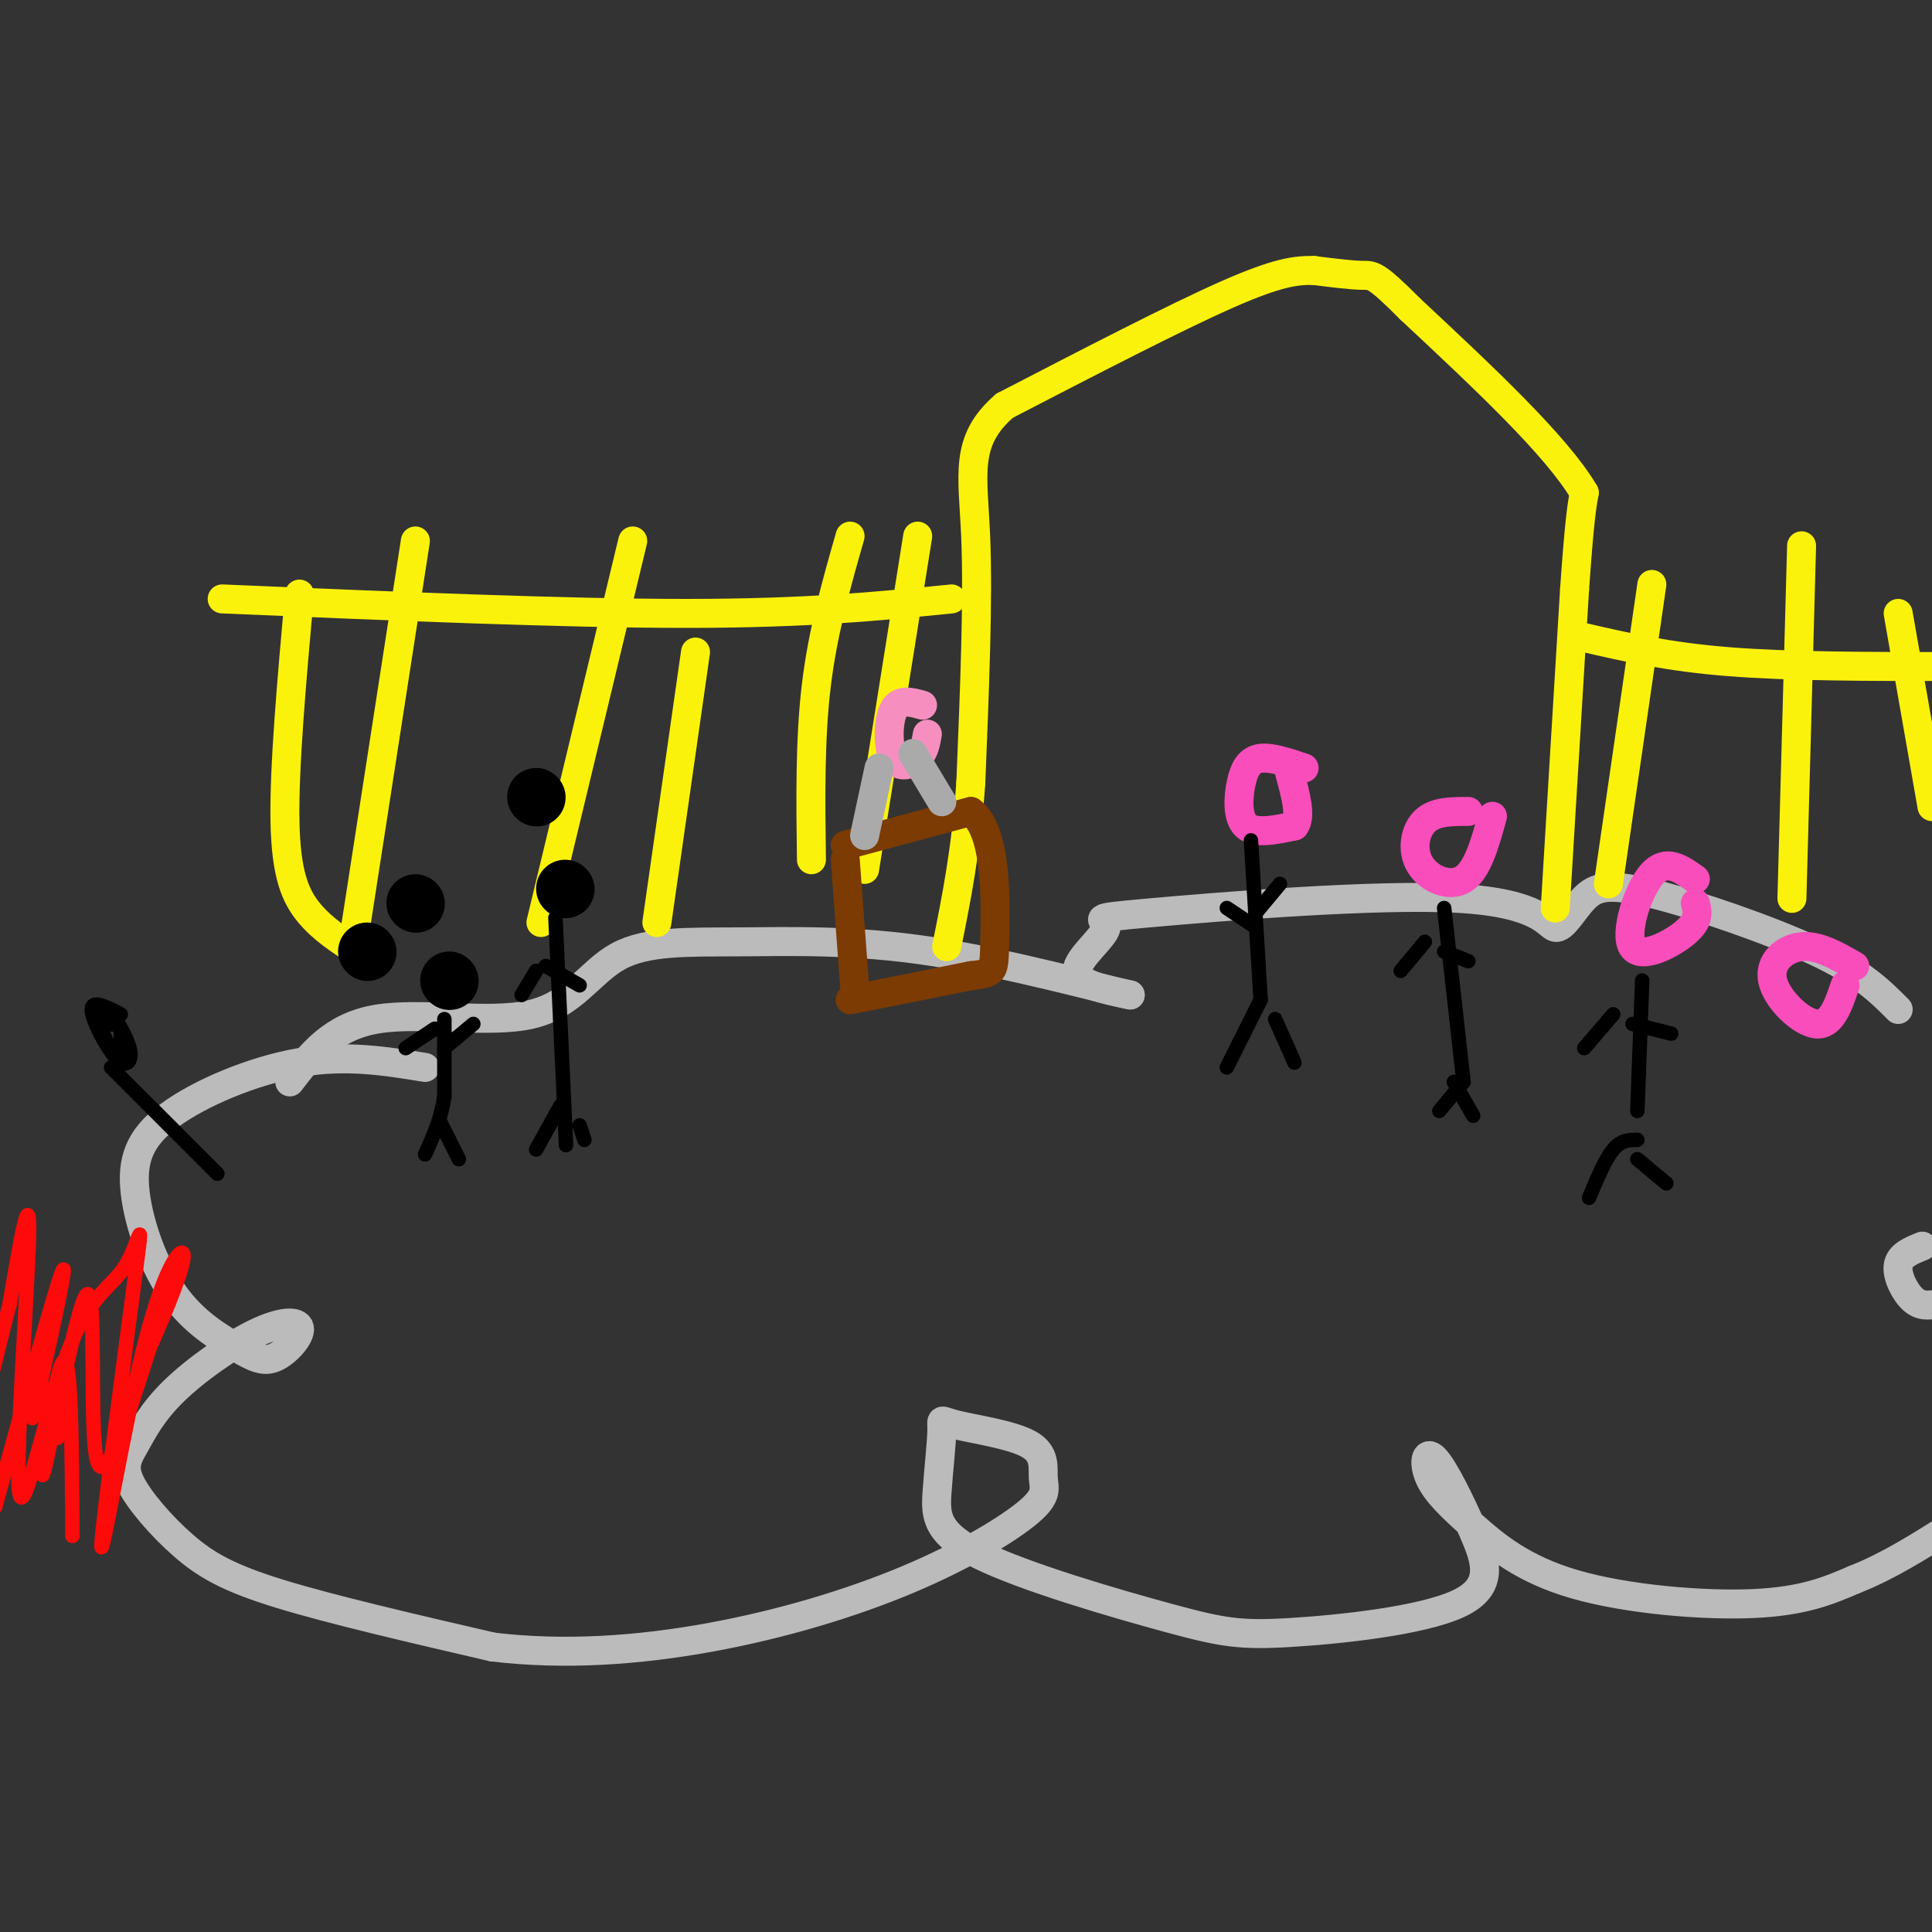 <svg viewBox='0 0 400 400' version='1.1' xmlns='http://www.w3.org/2000/svg' xmlns:xlink='http://www.w3.org/1999/xlink'><rect x="0" y="0" width="400" height="400" fill="#333333" stroke="none"/><g fill='none' stroke='rgb(187,187,187)' stroke-width='6' stroke-linecap='round' stroke-linejoin='round'><path d='M88,221c-8.184,-1.332 -16.368,-2.663 -26,-1c-9.632,1.663 -20.712,6.322 -27,11c-6.288,4.678 -7.784,9.376 -7,16c0.784,6.624 3.848,15.174 8,21c4.152,5.826 9.393,8.927 13,11c3.607,2.073 5.582,3.116 8,2c2.418,-1.116 5.281,-4.393 5,-6c-0.281,-1.607 -3.705,-1.546 -9,1c-5.295,2.546 -12.460,7.576 -17,12c-4.540,4.424 -6.454,8.244 -8,11c-1.546,2.756 -2.724,4.450 -1,8c1.724,3.550 6.349,8.956 11,13c4.651,4.044 9.329,6.727 20,10c10.671,3.273 27.336,7.137 44,11'/><path d='M102,341c14.905,1.773 30.169,0.705 45,-2c14.831,-2.705 29.230,-7.046 41,-12c11.770,-4.954 20.910,-10.521 25,-14c4.090,-3.479 3.131,-4.869 3,-7c-0.131,-2.131 0.566,-5.004 -3,-7c-3.566,-1.996 -11.396,-3.114 -15,-4c-3.604,-0.886 -2.982,-1.541 -3,1c-0.018,2.541 -0.678,8.277 -1,13c-0.322,4.723 -0.308,8.434 9,13c9.308,4.566 27.910,9.989 39,13c11.090,3.011 14.668,3.611 25,3c10.332,-0.611 27.417,-2.431 35,-6c7.583,-3.569 5.665,-8.885 3,-15c-2.665,-6.115 -6.075,-13.029 -8,-15c-1.925,-1.971 -2.364,0.999 -1,4c1.364,3.001 4.531,6.031 9,10c4.469,3.969 10.242,8.876 21,12c10.758,3.124 26.502,4.464 37,4c10.498,-0.464 15.749,-2.732 21,-5'/><path d='M384,327c6.833,-2.667 13.417,-6.833 20,-11'/><path d='M398,258c-2.333,0.933 -4.667,1.867 -5,4c-0.333,2.133 1.333,5.467 3,7c1.667,1.533 3.333,1.267 5,1'/><path d='M393,209c-3.718,-3.746 -7.436,-7.492 -17,-12c-9.564,-4.508 -24.975,-9.778 -34,-12c-9.025,-2.222 -11.666,-1.394 -14,1c-2.334,2.394 -4.362,6.356 -6,6c-1.638,-0.356 -2.886,-5.029 -20,-6c-17.114,-0.971 -50.092,1.760 -64,3c-13.908,1.240 -8.744,0.988 -9,3c-0.256,2.012 -5.930,6.289 -6,9c-0.070,2.711 5.465,3.855 11,5'/><path d='M234,206c-5.518,-1.149 -24.812,-6.521 -41,-9c-16.188,-2.479 -29.269,-2.065 -40,-2c-10.731,0.065 -19.114,-0.220 -25,3c-5.886,3.220 -9.277,9.944 -18,12c-8.723,2.056 -22.778,-0.555 -32,1c-9.222,1.555 -13.611,7.278 -18,13'/></g>
<g fill='none' stroke='rgb(251,242,11)' stroke-width='6' stroke-linecap='round' stroke-linejoin='round'><path d='M322,188c0.000,0.000 4.000,-66.000 4,-66'/><path d='M326,122c1.000,-14.333 1.500,-17.167 2,-20'/><path d='M328,102c-5.667,-9.667 -20.833,-23.833 -36,-38'/><path d='M292,64c-7.378,-7.422 -7.822,-6.978 -10,-7c-2.178,-0.022 -6.089,-0.511 -10,-1'/><path d='M272,56c-3.511,-0.067 -7.289,0.267 -18,5c-10.711,4.733 -28.356,13.867 -46,23'/><path d='M208,84c-8.444,7.311 -6.556,14.089 -6,27c0.556,12.911 -0.222,31.956 -1,51'/><path d='M201,162c-1.000,14.167 -3.000,24.083 -5,34'/><path d='M197,124c-14.917,1.500 -29.833,3.000 -55,3c-25.167,0.000 -60.583,-1.500 -96,-3'/><path d='M190,111c0.000,0.000 -11.000,69.000 -11,69'/><path d='M144,135c0.000,0.000 -8.000,56.000 -8,56'/><path d='M131,112c0.000,0.000 -19.000,79.000 -19,79'/><path d='M86,112c0.000,0.000 -13.000,84.000 -13,84'/><path d='M62,123c-1.600,17.911 -3.200,35.822 -3,47c0.200,11.178 2.200,15.622 5,19c2.800,3.378 6.400,5.689 10,8'/><path d='M176,111c-2.833,9.917 -5.667,19.833 -7,31c-1.333,11.167 -1.167,23.583 -1,36'/><path d='M328,132c8.667,2.000 17.333,4.000 30,5c12.667,1.000 29.333,1.000 46,1'/><path d='M342,121c0.000,0.000 -9.000,62.000 -9,62'/><path d='M373,113c0.000,0.000 -2.000,73.000 -2,73'/><path d='M393,127c0.000,0.000 7.000,40.000 7,40'/></g>
<g fill='none' stroke='rgb(124,59,2)' stroke-width='6' stroke-linecap='round' stroke-linejoin='round'><path d='M175,178c0.000,0.000 2.000,27.000 2,27'/><path d='M175,175c0.000,0.000 26.000,-7.000 26,-7'/><path d='M201,168c5.167,3.821 5.083,16.875 5,24c-0.083,7.125 -0.167,8.321 -1,9c-0.833,0.679 -2.417,0.839 -4,1'/><path d='M201,202c-4.833,1.000 -14.917,3.000 -25,5'/></g>
<g fill='none' stroke='rgb(246,143,191)' stroke-width='6' stroke-linecap='round' stroke-linejoin='round'><path d='M191,146c-2.399,-0.679 -4.798,-1.357 -6,1c-1.202,2.357 -1.208,7.750 0,10c1.208,2.250 3.631,1.357 5,0c1.369,-1.357 1.685,-3.179 2,-5'/></g>
<g fill='none' stroke='rgb(170,170,170)' stroke-width='6' stroke-linecap='round' stroke-linejoin='round'><path d='M182,159c0.000,0.000 -3.000,14.000 -3,14'/><path d='M189,156c0.000,0.000 6.000,10.000 6,10'/></g>
<g fill='none' stroke='rgb(248,77,186)' stroke-width='6' stroke-linecap='round' stroke-linejoin='round'><path d='M270,159c-3.381,-1.143 -6.762,-2.286 -9,-2c-2.238,0.286 -3.333,2.000 -4,5c-0.667,3.000 -0.905,7.286 1,9c1.905,1.714 5.952,0.857 10,0'/><path d='M268,171c1.500,-1.833 0.250,-6.417 -1,-11'/><path d='M304,168c-3.458,-0.006 -6.917,-0.012 -9,2c-2.083,2.012 -2.792,6.042 -1,9c1.792,2.958 6.083,4.845 9,3c2.917,-1.845 4.458,-7.423 6,-13'/><path d='M351,182c-3.036,-2.173 -6.071,-4.345 -9,-1c-2.929,3.345 -5.750,12.208 -4,15c1.750,2.792 8.071,-0.488 11,-3c2.929,-2.512 2.464,-4.256 2,-6'/><path d='M384,200c-3.738,-2.167 -7.476,-4.333 -11,-4c-3.524,0.333 -6.833,3.167 -6,7c0.833,3.833 5.810,8.667 9,9c3.190,0.333 4.595,-3.833 6,-8'/></g>
<g fill='none' stroke='rgb(0,0,0)' stroke-width='12' stroke-linecap='round' stroke-linejoin='round'><path d='M86,187c0.000,0.000 0.100,0.100 0.1,0.1'/><path d='M76,197c0.000,0.000 0.100,0.100 0.1,0.1'/><path d='M93,203c0.000,0.000 0.100,0.100 0.1,0.1'/><path d='M117,184c0.000,0.000 0.100,0.100 0.1,0.1'/><path d='M111,165c0.000,0.000 0.100,0.100 0.1,0.1'/></g>
<g fill='none' stroke='rgb(0,0,0)' stroke-width='3' stroke-linecap='round' stroke-linejoin='round'><path d='M92,211c0.000,0.000 0.000,16.000 0,16'/><path d='M92,227c-0.667,4.667 -2.333,8.333 -4,12'/><path d='M91,232c0.000,0.000 4.000,8.000 4,8'/><path d='M90,213c0.000,0.000 -6.000,4.000 -6,4'/><path d='M92,217c0.000,0.000 6.000,-5.000 6,-5'/><path d='M115,190c0.000,0.000 2.000,43.000 2,43'/><path d='M117,233c0.333,7.167 0.167,3.583 0,0'/><path d='M116,229c0.000,0.000 -5.000,9.000 -5,9'/><path d='M120,233c0.000,0.000 1.000,3.000 1,3'/><path d='M111,201c0.000,0.000 -3.000,5.000 -3,5'/><path d='M113,200c0.000,0.000 7.000,4.000 7,4'/><path d='M259,174c0.000,0.000 2.000,33.000 2,33'/><path d='M261,207c0.000,0.000 -7.000,14.000 -7,14'/><path d='M264,211c0.000,0.000 4.000,9.000 4,9'/><path d='M260,192c0.000,0.000 -6.000,-4.000 -6,-4'/><path d='M260,189c0.000,0.000 5.000,-6.000 5,-6'/><path d='M299,188c0.000,0.000 4.000,36.000 4,36'/><path d='M303,224c0.000,0.000 -5.000,6.000 -5,6'/><path d='M301,224c0.000,0.000 4.000,7.000 4,7'/><path d='M295,195c0.000,0.000 -5.000,6.000 -5,6'/><path d='M299,197c0.000,0.000 5.000,2.000 5,2'/><path d='M340,203c0.000,0.000 -1.000,27.000 -1,27'/><path d='M339,236c-1.667,0.000 -3.333,0.000 -5,2c-1.667,2.000 -3.333,6.000 -5,10'/><path d='M339,240c0.000,0.000 6.000,5.000 6,5'/><path d='M334,210c0.000,0.000 -6.000,7.000 -6,7'/><path d='M338,212c0.000,0.000 8.000,2.000 8,2'/></g>
<g fill='none' stroke='rgb(253,10,10)' stroke-width='3' stroke-linecap='round' stroke-linejoin='round'><path d='M15,318c-0.118,-19.249 -0.236,-38.498 -2,-36c-1.764,2.498 -5.174,26.742 -4,23c1.174,-3.742 6.931,-35.469 9,-37c2.069,-1.531 0.448,27.134 2,34c1.552,6.866 6.276,-8.067 11,-23'/><path d='M31,279c3.596,-8.031 7.087,-16.609 7,-19c-0.087,-2.391 -3.753,1.407 -8,18c-4.247,16.593 -9.076,45.983 -9,42c0.076,-3.983 5.057,-41.338 7,-56c1.943,-14.662 0.846,-6.630 -2,-2c-2.846,4.630 -7.443,5.860 -12,18c-4.557,12.140 -9.073,35.192 -10,29c-0.927,-6.192 1.735,-41.626 2,-53c0.265,-11.374 -1.868,1.313 -4,14'/><path d='M2,270c-1.333,5.000 -2.667,10.500 -4,16'/><path d='M-1,312c6.440,-23.395 12.880,-46.790 14,-49c1.120,-2.210 -3.081,16.764 -5,25c-1.919,8.236 -1.556,5.733 0,3c1.556,-2.733 4.303,-5.697 5,-4c0.697,1.697 -0.658,8.056 -1,10c-0.342,1.944 0.329,-0.528 1,-3'/></g>
<g fill='none' stroke='rgb(0,0,0)' stroke-width='3' stroke-linecap='round' stroke-linejoin='round'><path d='M25,210c-2.994,-1.542 -5.988,-3.083 -6,-1c-0.012,2.083 2.958,7.792 5,10c2.042,2.208 3.155,0.917 3,-1c-0.155,-1.917 -1.577,-4.458 -3,-7'/><path d='M24,211c-0.500,-1.167 -0.250,-0.583 0,0'/><path d='M23,221c0.000,0.000 22.000,22.000 22,22'/><path d='M23,209c0.452,1.792 0.905,3.583 0,3c-0.905,-0.583 -3.167,-3.542 -3,-2c0.167,1.542 2.762,7.583 4,9c1.238,1.417 1.119,-1.792 1,-5'/><path d='M25,214c0.167,-0.667 0.083,0.167 0,1'/></g>
</svg>